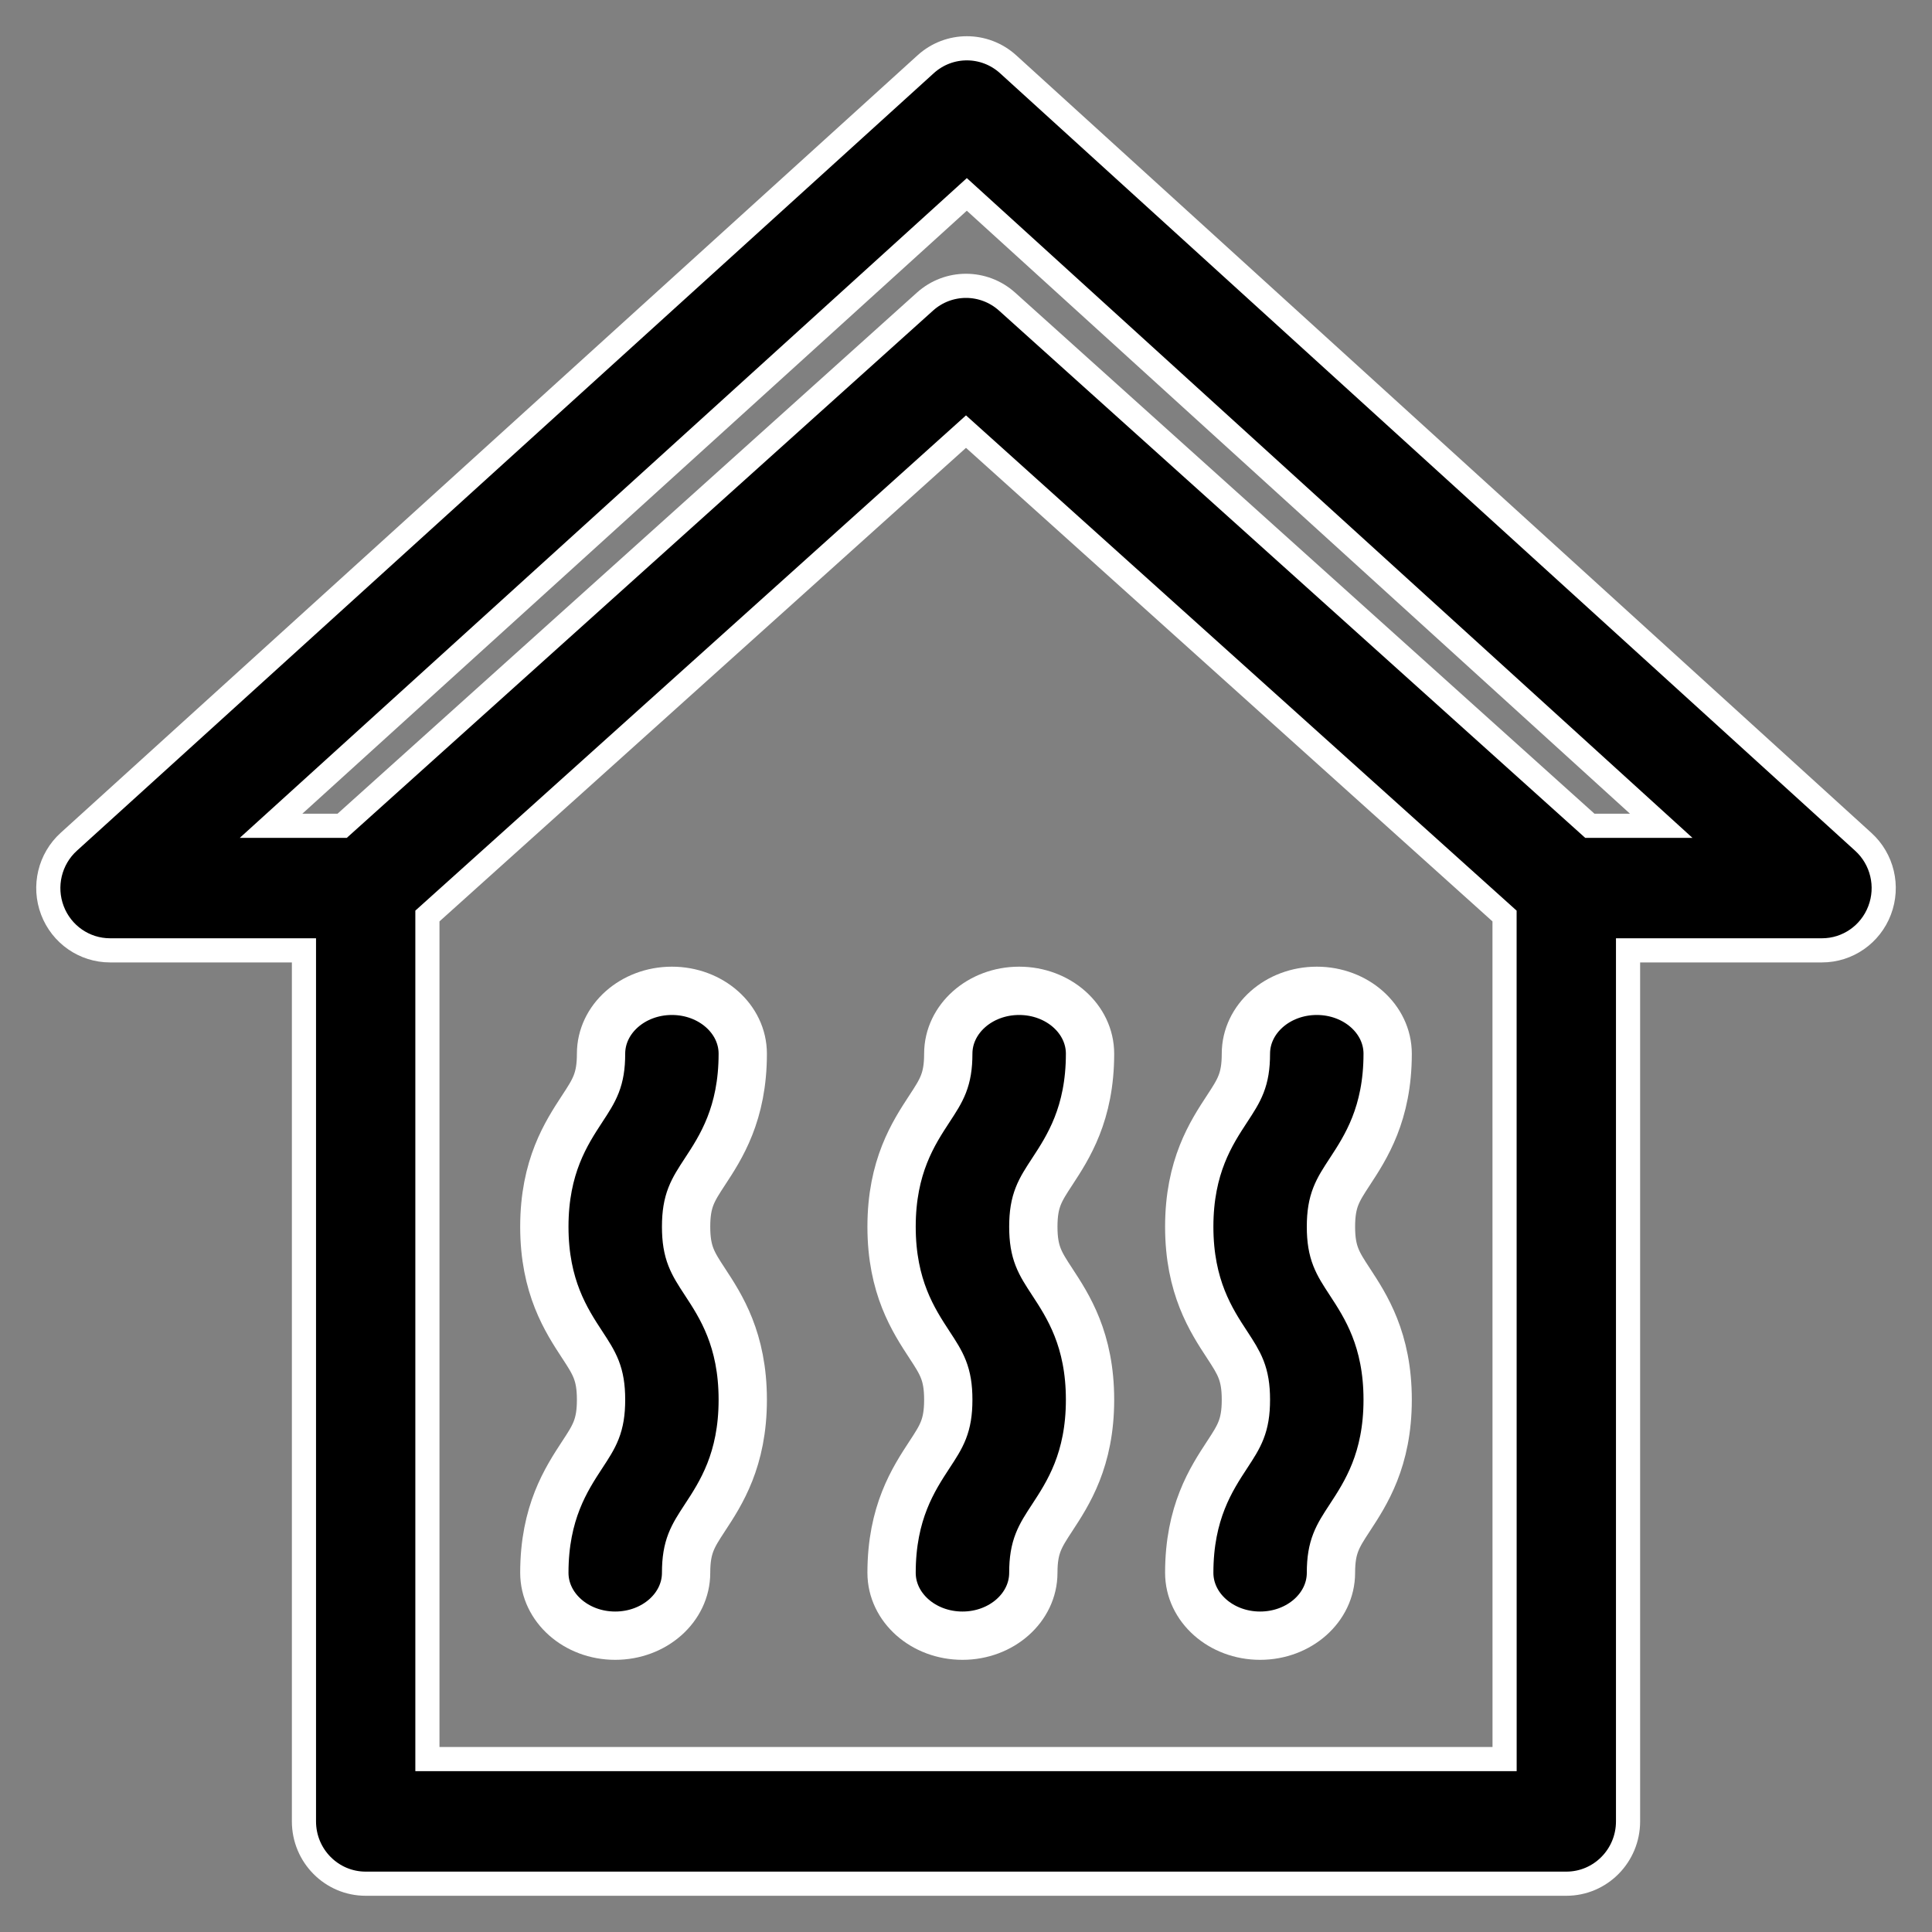 <?xml version="1.0" encoding="UTF-8"?>
<svg width="40px" height="40px" viewBox="0 0 40 40" version="1.1" xmlns="http://www.w3.org/2000/svg" xmlns:xlink="http://www.w3.org/1999/xlink">
    <rect x="0" y="0" width="40" height="40" fill="#808080" stroke="none"/>
    <!-- Generator: sketchtool 49.2 (51160) - http://www.bohemiancoding.com/sketch -->
    <title>9A4B51F7-0280-481B-9287-D7313419631A</title>
    <desc>Created with sketchtool.</desc>
    <defs></defs>
    <g id="Design" stroke="none" stroke-width="1" fill="none" fill-rule="evenodd">
        <g id="-catalog_1" transform="translate(-84, -466)" fill="#000000" fill-rule="nonzero" stroke="#FFFFFF">
            <g id="smart-home" transform="translate(85, 467)">
                <path d="M14.378,20.816 C14.378,20.097 13.721,19.514 12.911,19.514 C12.101,19.514 11.444,20.097 11.444,20.816 C11.444,21.36 11.306,21.57 11.056,21.952 C10.725,22.458 10.27,23.151 10.27,24.398 C10.27,25.645 10.725,26.338 11.056,26.844 C11.306,27.226 11.444,27.436 11.444,27.98 C11.444,28.525 11.306,28.735 11.056,29.116 C10.725,29.622 10.27,30.316 10.27,31.563 C10.27,32.282 10.927,32.865 11.737,32.865 C12.548,32.865 13.205,32.282 13.205,31.563 C13.205,31.018 13.342,30.808 13.592,30.426 C13.924,29.92 14.378,29.227 14.378,27.98 C14.378,26.733 13.924,26.04 13.592,25.534 C13.342,25.152 13.205,24.942 13.205,24.398 C13.205,23.854 13.342,23.644 13.592,23.262 C13.924,22.756 14.378,22.063 14.378,20.816 Z" id="Shape"></path>
                <path d="M23.622,31.563 C23.622,32.282 24.279,32.865 25.089,32.865 C25.899,32.865 26.556,32.282 26.556,31.563 C26.556,31.018 26.694,30.808 26.944,30.426 C27.275,29.92 27.73,29.227 27.73,27.98 C27.73,26.733 27.275,26.04 26.944,25.534 C26.694,25.152 26.556,24.942 26.556,24.398 C26.556,23.854 26.694,23.644 26.944,23.262 C27.275,22.756 27.73,22.063 27.73,20.816 C27.73,20.097 27.073,19.514 26.263,19.514 C25.452,19.514 24.795,20.097 24.795,20.816 C24.795,21.36 24.658,21.57 24.408,21.952 C24.076,22.458 23.622,23.151 23.622,24.398 C23.622,25.645 24.076,26.338 24.408,26.844 C24.657,27.226 24.795,27.436 24.795,27.98 C24.795,28.525 24.657,28.735 24.408,29.116 C24.076,29.622 23.622,30.316 23.622,31.563 Z" id="Shape"></path>
                <path d="M18.633,20.816 C18.633,21.36 18.495,21.57 18.245,21.952 C17.914,22.458 17.459,23.151 17.459,24.398 C17.459,25.645 17.914,26.338 18.245,26.844 C18.495,27.226 18.633,27.436 18.633,27.98 C18.633,28.525 18.495,28.735 18.245,29.116 C17.914,29.622 17.459,30.316 17.459,31.563 C17.459,32.282 18.116,32.865 18.927,32.865 C19.737,32.865 20.394,32.282 20.394,31.563 C20.394,31.018 20.532,30.808 20.782,30.426 C21.113,29.92 21.568,29.227 21.568,27.98 C21.568,26.733 21.113,26.04 20.782,25.534 C20.532,25.152 20.394,24.942 20.394,24.398 C20.394,23.854 20.532,23.644 20.782,23.262 C21.113,22.756 21.568,22.063 21.568,20.816 C21.568,20.097 20.911,19.514 20.1,19.514 C19.29,19.514 18.633,20.097 18.633,20.816 Z" id="Shape"></path>
                <path d="M37.577,16.429 L19.874,0.332 C19.388,-0.11 18.65,-0.111 18.164,0.331 L0.424,16.428 C0.03,16.785 -0.105,17.35 0.085,17.849 C0.274,18.347 0.749,18.676 1.278,18.676 L5.293,18.676 L5.293,36.71 C5.293,37.423 5.866,38 6.571,38 L31.429,38 C32.135,38 32.707,37.422 32.707,36.71 L32.707,18.676 L36.722,18.676 C37.251,18.676 37.725,18.348 37.915,17.849 C38.105,17.351 37.971,16.786 37.577,16.429 Z M30.151,35.42 L7.849,35.42 L7.849,17.965 L19,7.936 L30.15,17.965 L30.151,35.42 Z M31.916,16.097 L19.851,5.245 C19.366,4.809 18.634,4.809 18.15,5.245 L6.084,16.097 L4.612,16.097 L19.017,3.025 L33.394,16.097 L31.916,16.097 Z" id="Shape" stroke-width="0.5"></path>
            </g>
        </g>
    </g>
</svg>